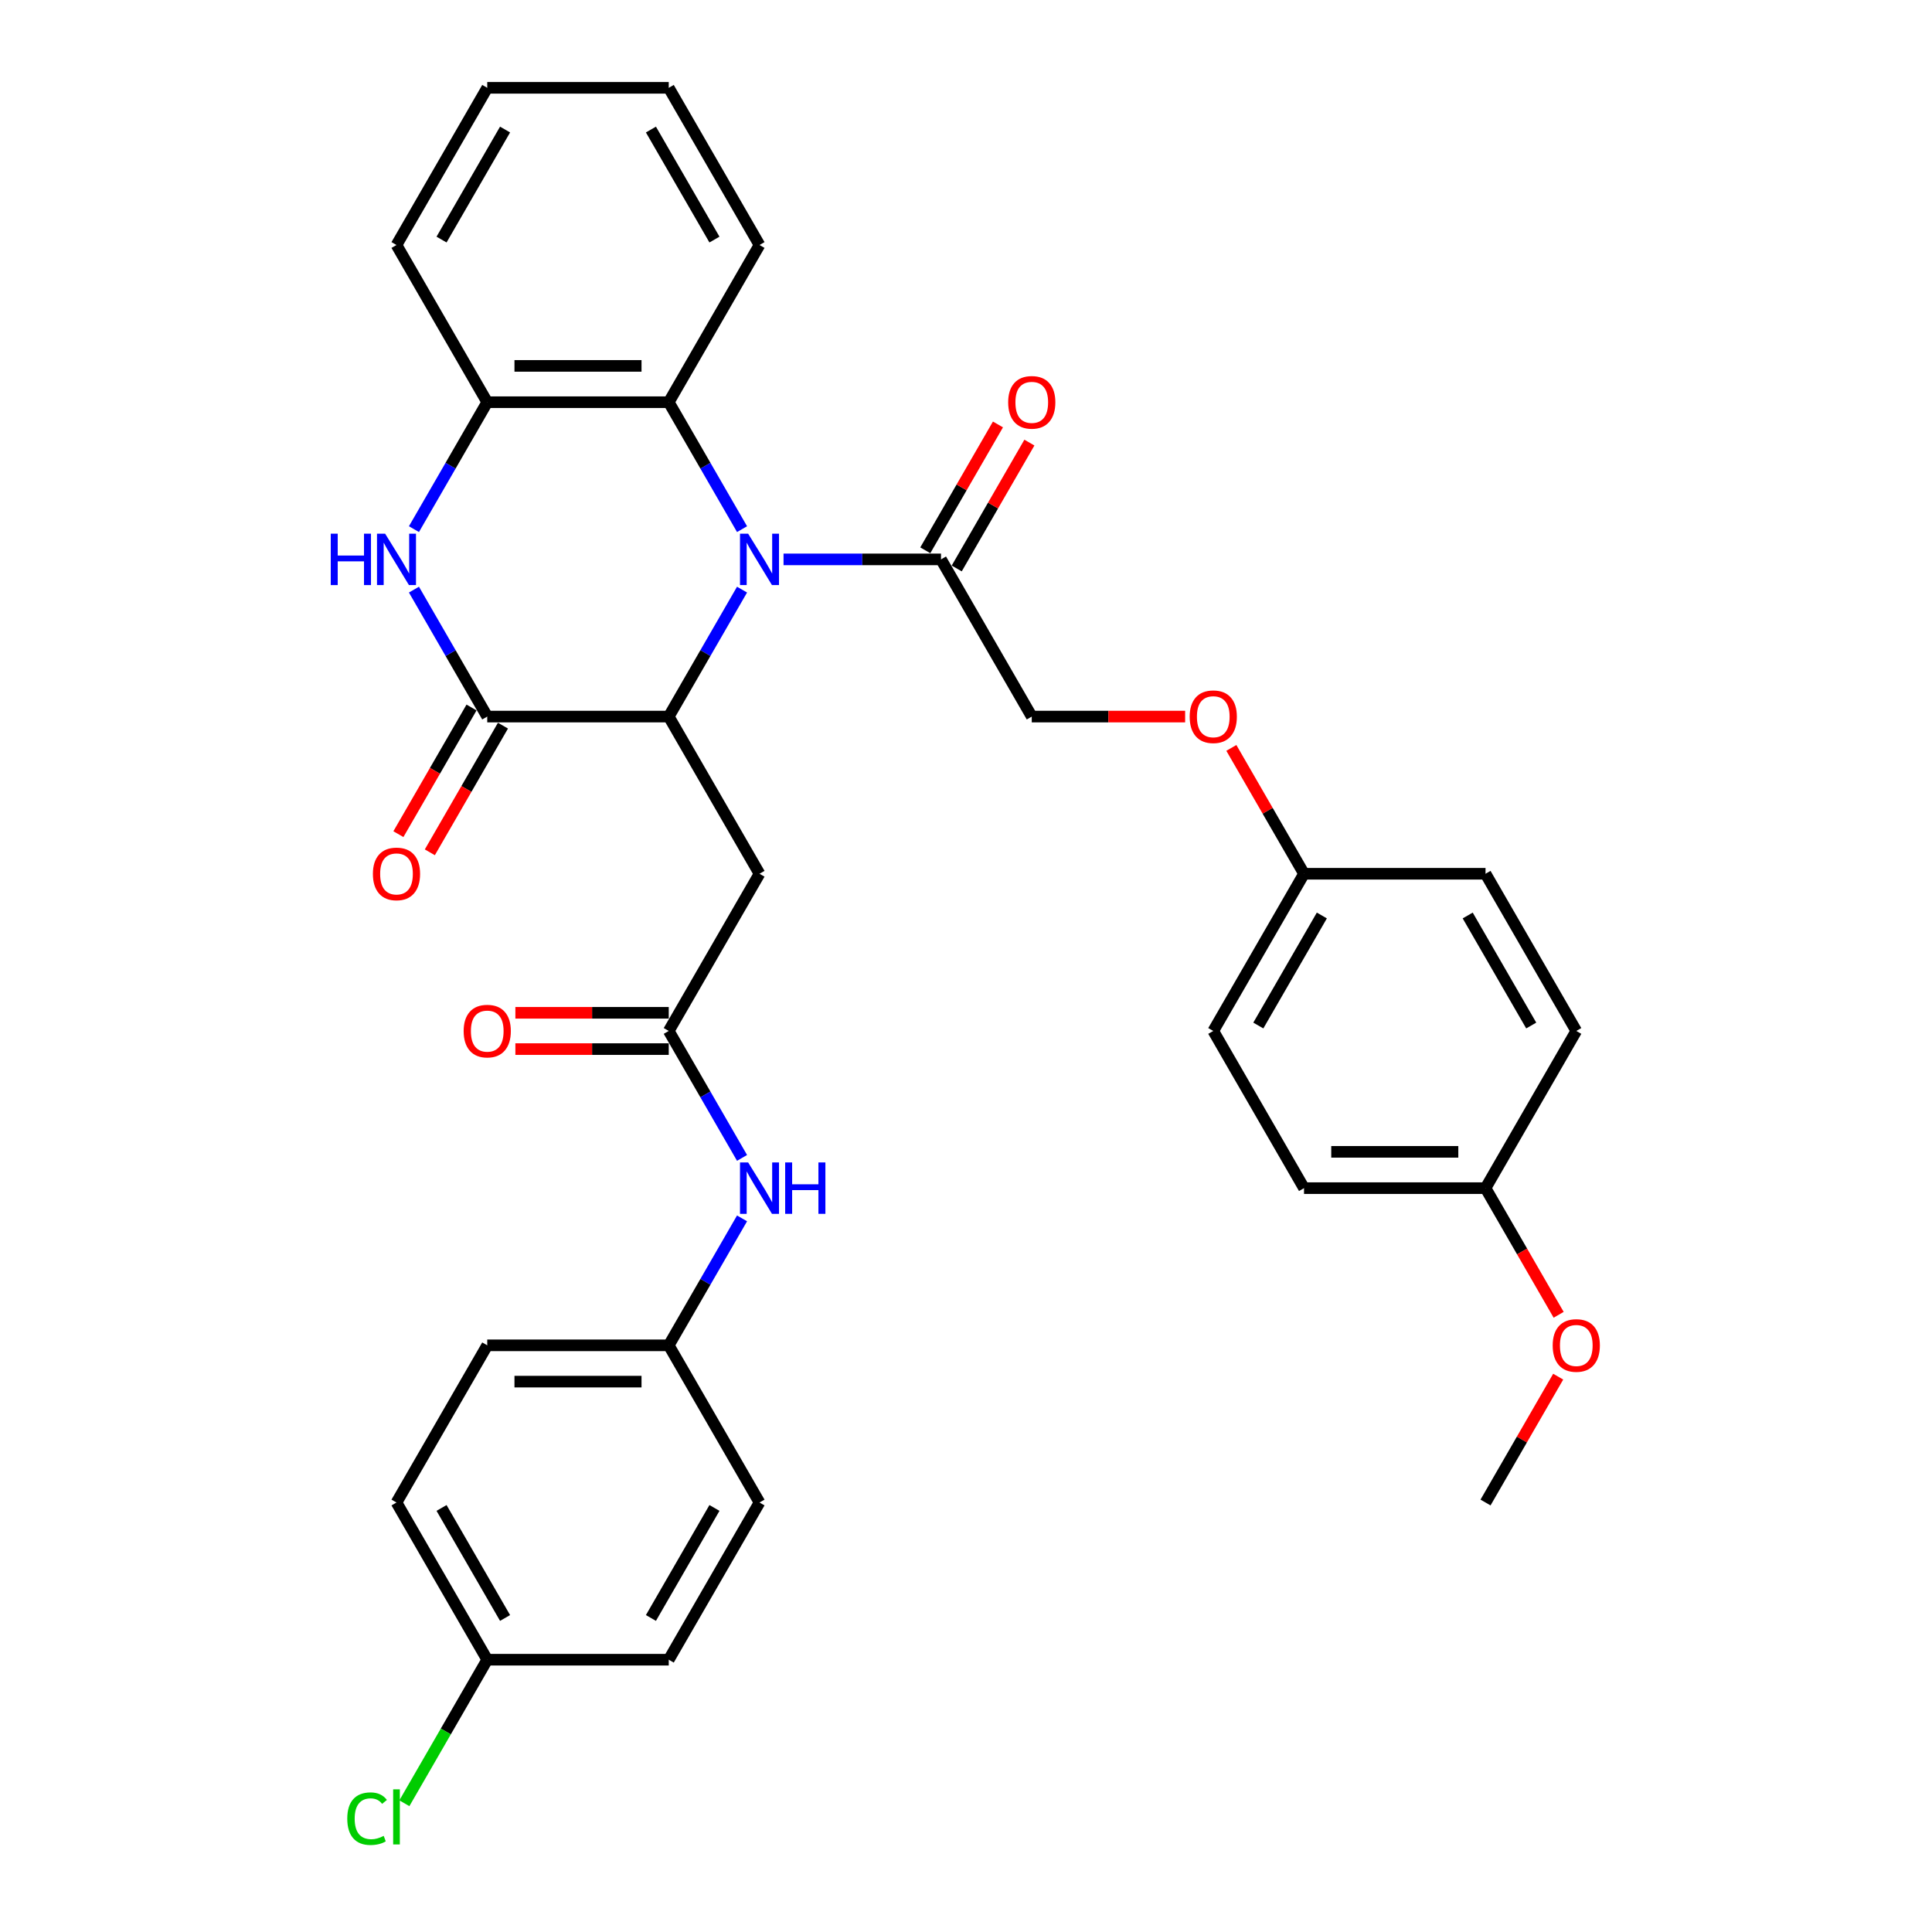 <?xml version='1.0' encoding='iso-8859-1'?>
<svg version='1.1' baseProfile='full'
              xmlns='http://www.w3.org/2000/svg'
                      xmlns:rdkit='http://www.rdkit.org/xml'
                      xmlns:xlink='http://www.w3.org/1999/xlink'
                  xml:space='preserve'
width='1000px' height='1000px' viewBox='0 0 1000 1000'>
<!-- END OF HEADER -->
<rect style='opacity:1.0;fill:#FFFFFF;stroke:none' width='1000' height='1000' x='0' y='0'> </rect>
<path class='bond-0' d='M 384.082,305.188 L 365.113,338.043' style='fill:none;fill-rule:evenodd;stroke:#0000FF;stroke-width:6px;stroke-linecap:butt;stroke-linejoin:miter;stroke-opacity:1' />
<path class='bond-0' d='M 365.113,338.043 L 346.144,370.897' style='fill:none;fill-rule:evenodd;stroke:#000000;stroke-width:6px;stroke-linecap:butt;stroke-linejoin:miter;stroke-opacity:1' />
<path class='bond-3' d='M 384.082,273.885 L 365.113,241.03' style='fill:none;fill-rule:evenodd;stroke:#0000FF;stroke-width:6px;stroke-linecap:butt;stroke-linejoin:miter;stroke-opacity:1' />
<path class='bond-3' d='M 365.113,241.03 L 346.144,208.176' style='fill:none;fill-rule:evenodd;stroke:#000000;stroke-width:6px;stroke-linecap:butt;stroke-linejoin:miter;stroke-opacity:1' />
<path class='bond-5' d='M 405.557,289.536 L 446.311,289.536' style='fill:none;fill-rule:evenodd;stroke:#0000FF;stroke-width:6px;stroke-linecap:butt;stroke-linejoin:miter;stroke-opacity:1' />
<path class='bond-5' d='M 446.311,289.536 L 487.065,289.536' style='fill:none;fill-rule:evenodd;stroke:#000000;stroke-width:6px;stroke-linecap:butt;stroke-linejoin:miter;stroke-opacity:1' />
<path class='bond-1' d='M 346.144,370.897 L 252.197,370.897' style='fill:none;fill-rule:evenodd;stroke:#000000;stroke-width:6px;stroke-linecap:butt;stroke-linejoin:miter;stroke-opacity:1' />
<path class='bond-4' d='M 346.144,370.897 L 393.118,452.258' style='fill:none;fill-rule:evenodd;stroke:#000000;stroke-width:6px;stroke-linecap:butt;stroke-linejoin:miter;stroke-opacity:1' />
<path class='bond-9' d='M 244.061,366.2 L 225.136,398.979' style='fill:none;fill-rule:evenodd;stroke:#000000;stroke-width:6px;stroke-linecap:butt;stroke-linejoin:miter;stroke-opacity:1' />
<path class='bond-9' d='M 225.136,398.979 L 206.211,431.758' style='fill:none;fill-rule:evenodd;stroke:#FF0000;stroke-width:6px;stroke-linecap:butt;stroke-linejoin:miter;stroke-opacity:1' />
<path class='bond-9' d='M 260.333,375.594 L 241.408,408.374' style='fill:none;fill-rule:evenodd;stroke:#000000;stroke-width:6px;stroke-linecap:butt;stroke-linejoin:miter;stroke-opacity:1' />
<path class='bond-9' d='M 241.408,408.374 L 222.483,441.153' style='fill:none;fill-rule:evenodd;stroke:#FF0000;stroke-width:6px;stroke-linecap:butt;stroke-linejoin:miter;stroke-opacity:1' />
<path class='bond-33' d='M 252.197,370.897 L 233.229,338.043' style='fill:none;fill-rule:evenodd;stroke:#000000;stroke-width:6px;stroke-linecap:butt;stroke-linejoin:miter;stroke-opacity:1' />
<path class='bond-33' d='M 233.229,338.043 L 214.26,305.188' style='fill:none;fill-rule:evenodd;stroke:#0000FF;stroke-width:6px;stroke-linecap:butt;stroke-linejoin:miter;stroke-opacity:1' />
<path class='bond-2' d='M 214.26,273.885 L 233.229,241.03' style='fill:none;fill-rule:evenodd;stroke:#0000FF;stroke-width:6px;stroke-linecap:butt;stroke-linejoin:miter;stroke-opacity:1' />
<path class='bond-2' d='M 233.229,241.03 L 252.197,208.176' style='fill:none;fill-rule:evenodd;stroke:#000000;stroke-width:6px;stroke-linecap:butt;stroke-linejoin:miter;stroke-opacity:1' />
<path class='bond-6' d='M 346.144,208.176 L 252.197,208.176' style='fill:none;fill-rule:evenodd;stroke:#000000;stroke-width:6px;stroke-linecap:butt;stroke-linejoin:miter;stroke-opacity:1' />
<path class='bond-6' d='M 332.052,189.386 L 266.289,189.386' style='fill:none;fill-rule:evenodd;stroke:#000000;stroke-width:6px;stroke-linecap:butt;stroke-linejoin:miter;stroke-opacity:1' />
<path class='bond-27' d='M 346.144,208.176 L 393.118,126.815' style='fill:none;fill-rule:evenodd;stroke:#000000;stroke-width:6px;stroke-linecap:butt;stroke-linejoin:miter;stroke-opacity:1' />
<path class='bond-7' d='M 393.118,452.258 L 346.144,533.618' style='fill:none;fill-rule:evenodd;stroke:#000000;stroke-width:6px;stroke-linecap:butt;stroke-linejoin:miter;stroke-opacity:1' />
<path class='bond-10' d='M 487.065,289.536 L 534.039,370.897' style='fill:none;fill-rule:evenodd;stroke:#000000;stroke-width:6px;stroke-linecap:butt;stroke-linejoin:miter;stroke-opacity:1' />
<path class='bond-11' d='M 495.201,294.234 L 514.007,261.661' style='fill:none;fill-rule:evenodd;stroke:#000000;stroke-width:6px;stroke-linecap:butt;stroke-linejoin:miter;stroke-opacity:1' />
<path class='bond-11' d='M 514.007,261.661 L 532.813,229.088' style='fill:none;fill-rule:evenodd;stroke:#FF0000;stroke-width:6px;stroke-linecap:butt;stroke-linejoin:miter;stroke-opacity:1' />
<path class='bond-11' d='M 478.929,284.839 L 497.735,252.266' style='fill:none;fill-rule:evenodd;stroke:#000000;stroke-width:6px;stroke-linecap:butt;stroke-linejoin:miter;stroke-opacity:1' />
<path class='bond-11' d='M 497.735,252.266 L 516.541,219.694' style='fill:none;fill-rule:evenodd;stroke:#FF0000;stroke-width:6px;stroke-linecap:butt;stroke-linejoin:miter;stroke-opacity:1' />
<path class='bond-29' d='M 252.197,208.176 L 205.224,126.815' style='fill:none;fill-rule:evenodd;stroke:#000000;stroke-width:6px;stroke-linecap:butt;stroke-linejoin:miter;stroke-opacity:1' />
<path class='bond-8' d='M 346.144,533.618 L 365.113,566.473' style='fill:none;fill-rule:evenodd;stroke:#000000;stroke-width:6px;stroke-linecap:butt;stroke-linejoin:miter;stroke-opacity:1' />
<path class='bond-8' d='M 365.113,566.473 L 384.082,599.327' style='fill:none;fill-rule:evenodd;stroke:#0000FF;stroke-width:6px;stroke-linecap:butt;stroke-linejoin:miter;stroke-opacity:1' />
<path class='bond-12' d='M 346.144,524.224 L 306.452,524.224' style='fill:none;fill-rule:evenodd;stroke:#000000;stroke-width:6px;stroke-linecap:butt;stroke-linejoin:miter;stroke-opacity:1' />
<path class='bond-12' d='M 306.452,524.224 L 266.759,524.224' style='fill:none;fill-rule:evenodd;stroke:#FF0000;stroke-width:6px;stroke-linecap:butt;stroke-linejoin:miter;stroke-opacity:1' />
<path class='bond-12' d='M 346.144,543.013 L 306.452,543.013' style='fill:none;fill-rule:evenodd;stroke:#000000;stroke-width:6px;stroke-linecap:butt;stroke-linejoin:miter;stroke-opacity:1' />
<path class='bond-12' d='M 306.452,543.013 L 266.759,543.013' style='fill:none;fill-rule:evenodd;stroke:#FF0000;stroke-width:6px;stroke-linecap:butt;stroke-linejoin:miter;stroke-opacity:1' />
<path class='bond-14' d='M 384.082,630.631 L 365.113,663.485' style='fill:none;fill-rule:evenodd;stroke:#0000FF;stroke-width:6px;stroke-linecap:butt;stroke-linejoin:miter;stroke-opacity:1' />
<path class='bond-14' d='M 365.113,663.485 L 346.144,696.34' style='fill:none;fill-rule:evenodd;stroke:#000000;stroke-width:6px;stroke-linecap:butt;stroke-linejoin:miter;stroke-opacity:1' />
<path class='bond-13' d='M 534.039,370.897 L 573.732,370.897' style='fill:none;fill-rule:evenodd;stroke:#000000;stroke-width:6px;stroke-linecap:butt;stroke-linejoin:miter;stroke-opacity:1' />
<path class='bond-13' d='M 573.732,370.897 L 613.424,370.897' style='fill:none;fill-rule:evenodd;stroke:#FF0000;stroke-width:6px;stroke-linecap:butt;stroke-linejoin:miter;stroke-opacity:1' />
<path class='bond-15' d='M 637.348,387.112 L 656.154,419.685' style='fill:none;fill-rule:evenodd;stroke:#FF0000;stroke-width:6px;stroke-linecap:butt;stroke-linejoin:miter;stroke-opacity:1' />
<path class='bond-15' d='M 656.154,419.685 L 674.96,452.258' style='fill:none;fill-rule:evenodd;stroke:#000000;stroke-width:6px;stroke-linecap:butt;stroke-linejoin:miter;stroke-opacity:1' />
<path class='bond-19' d='M 346.144,696.34 L 393.118,777.7' style='fill:none;fill-rule:evenodd;stroke:#000000;stroke-width:6px;stroke-linecap:butt;stroke-linejoin:miter;stroke-opacity:1' />
<path class='bond-20' d='M 346.144,696.34 L 252.197,696.34' style='fill:none;fill-rule:evenodd;stroke:#000000;stroke-width:6px;stroke-linecap:butt;stroke-linejoin:miter;stroke-opacity:1' />
<path class='bond-20' d='M 332.052,715.129 L 266.289,715.129' style='fill:none;fill-rule:evenodd;stroke:#000000;stroke-width:6px;stroke-linecap:butt;stroke-linejoin:miter;stroke-opacity:1' />
<path class='bond-21' d='M 674.96,452.258 L 768.907,452.258' style='fill:none;fill-rule:evenodd;stroke:#000000;stroke-width:6px;stroke-linecap:butt;stroke-linejoin:miter;stroke-opacity:1' />
<path class='bond-22' d='M 674.96,452.258 L 627.986,533.618' style='fill:none;fill-rule:evenodd;stroke:#000000;stroke-width:6px;stroke-linecap:butt;stroke-linejoin:miter;stroke-opacity:1' />
<path class='bond-22' d='M 684.186,473.857 L 651.304,530.809' style='fill:none;fill-rule:evenodd;stroke:#000000;stroke-width:6px;stroke-linecap:butt;stroke-linejoin:miter;stroke-opacity:1' />
<path class='bond-16' d='M 252.197,859.061 L 205.224,777.7' style='fill:none;fill-rule:evenodd;stroke:#000000;stroke-width:6px;stroke-linecap:butt;stroke-linejoin:miter;stroke-opacity:1' />
<path class='bond-16' d='M 261.423,837.462 L 228.542,780.51' style='fill:none;fill-rule:evenodd;stroke:#000000;stroke-width:6px;stroke-linecap:butt;stroke-linejoin:miter;stroke-opacity:1' />
<path class='bond-18' d='M 252.197,859.061 L 230.749,896.21' style='fill:none;fill-rule:evenodd;stroke:#000000;stroke-width:6px;stroke-linecap:butt;stroke-linejoin:miter;stroke-opacity:1' />
<path class='bond-18' d='M 230.749,896.21 L 209.301,933.359' style='fill:none;fill-rule:evenodd;stroke:#00CC00;stroke-width:6px;stroke-linecap:butt;stroke-linejoin:miter;stroke-opacity:1' />
<path class='bond-36' d='M 252.197,859.061 L 346.144,859.061' style='fill:none;fill-rule:evenodd;stroke:#000000;stroke-width:6px;stroke-linecap:butt;stroke-linejoin:miter;stroke-opacity:1' />
<path class='bond-17' d='M 768.907,614.979 L 674.96,614.979' style='fill:none;fill-rule:evenodd;stroke:#000000;stroke-width:6px;stroke-linecap:butt;stroke-linejoin:miter;stroke-opacity:1' />
<path class='bond-17' d='M 754.815,596.19 L 689.052,596.19' style='fill:none;fill-rule:evenodd;stroke:#000000;stroke-width:6px;stroke-linecap:butt;stroke-linejoin:miter;stroke-opacity:1' />
<path class='bond-28' d='M 768.907,614.979 L 787.832,647.758' style='fill:none;fill-rule:evenodd;stroke:#000000;stroke-width:6px;stroke-linecap:butt;stroke-linejoin:miter;stroke-opacity:1' />
<path class='bond-28' d='M 787.832,647.758 L 806.757,680.538' style='fill:none;fill-rule:evenodd;stroke:#FF0000;stroke-width:6px;stroke-linecap:butt;stroke-linejoin:miter;stroke-opacity:1' />
<path class='bond-35' d='M 768.907,614.979 L 815.88,533.618' style='fill:none;fill-rule:evenodd;stroke:#000000;stroke-width:6px;stroke-linecap:butt;stroke-linejoin:miter;stroke-opacity:1' />
<path class='bond-23' d='M 393.118,777.7 L 346.144,859.061' style='fill:none;fill-rule:evenodd;stroke:#000000;stroke-width:6px;stroke-linecap:butt;stroke-linejoin:miter;stroke-opacity:1' />
<path class='bond-23' d='M 369.8,780.51 L 336.918,837.462' style='fill:none;fill-rule:evenodd;stroke:#000000;stroke-width:6px;stroke-linecap:butt;stroke-linejoin:miter;stroke-opacity:1' />
<path class='bond-24' d='M 252.197,696.34 L 205.224,777.7' style='fill:none;fill-rule:evenodd;stroke:#000000;stroke-width:6px;stroke-linecap:butt;stroke-linejoin:miter;stroke-opacity:1' />
<path class='bond-26' d='M 768.907,452.258 L 815.88,533.618' style='fill:none;fill-rule:evenodd;stroke:#000000;stroke-width:6px;stroke-linecap:butt;stroke-linejoin:miter;stroke-opacity:1' />
<path class='bond-26' d='M 759.681,473.857 L 792.562,530.809' style='fill:none;fill-rule:evenodd;stroke:#000000;stroke-width:6px;stroke-linecap:butt;stroke-linejoin:miter;stroke-opacity:1' />
<path class='bond-25' d='M 627.986,533.618 L 674.96,614.979' style='fill:none;fill-rule:evenodd;stroke:#000000;stroke-width:6px;stroke-linecap:butt;stroke-linejoin:miter;stroke-opacity:1' />
<path class='bond-31' d='M 393.118,126.815 L 346.144,45.455' style='fill:none;fill-rule:evenodd;stroke:#000000;stroke-width:6px;stroke-linecap:butt;stroke-linejoin:miter;stroke-opacity:1' />
<path class='bond-31' d='M 369.8,124.006 L 336.918,67.053' style='fill:none;fill-rule:evenodd;stroke:#000000;stroke-width:6px;stroke-linecap:butt;stroke-linejoin:miter;stroke-opacity:1' />
<path class='bond-30' d='M 806.518,712.555 L 787.713,745.128' style='fill:none;fill-rule:evenodd;stroke:#FF0000;stroke-width:6px;stroke-linecap:butt;stroke-linejoin:miter;stroke-opacity:1' />
<path class='bond-30' d='M 787.713,745.128 L 768.907,777.7' style='fill:none;fill-rule:evenodd;stroke:#000000;stroke-width:6px;stroke-linecap:butt;stroke-linejoin:miter;stroke-opacity:1' />
<path class='bond-34' d='M 205.224,126.815 L 252.197,45.455' style='fill:none;fill-rule:evenodd;stroke:#000000;stroke-width:6px;stroke-linecap:butt;stroke-linejoin:miter;stroke-opacity:1' />
<path class='bond-34' d='M 228.542,124.006 L 261.423,67.053' style='fill:none;fill-rule:evenodd;stroke:#000000;stroke-width:6px;stroke-linecap:butt;stroke-linejoin:miter;stroke-opacity:1' />
<path class='bond-32' d='M 346.144,45.455 L 252.197,45.455' style='fill:none;fill-rule:evenodd;stroke:#000000;stroke-width:6px;stroke-linecap:butt;stroke-linejoin:miter;stroke-opacity:1' />
<path  class='atom-0' d='M 387.237 276.234
L 395.955 290.326
Q 396.82 291.716, 398.21 294.234
Q 399.6 296.752, 399.676 296.902
L 399.676 276.234
L 403.208 276.234
L 403.208 302.839
L 399.563 302.839
L 390.206 287.432
Q 389.116 285.628, 387.951 283.561
Q 386.824 281.495, 386.485 280.856
L 386.485 302.839
L 383.028 302.839
L 383.028 276.234
L 387.237 276.234
' fill='#0000FF'/>
<path  class='atom-3' d='M 171.196 276.234
L 174.804 276.234
L 174.804 287.545
L 188.407 287.545
L 188.407 276.234
L 192.015 276.234
L 192.015 302.839
L 188.407 302.839
L 188.407 290.551
L 174.804 290.551
L 174.804 302.839
L 171.196 302.839
L 171.196 276.234
' fill='#0000FF'/>
<path  class='atom-3' d='M 199.343 276.234
L 208.061 290.326
Q 208.925 291.716, 210.316 294.234
Q 211.706 296.752, 211.781 296.902
L 211.781 276.234
L 215.314 276.234
L 215.314 302.839
L 211.669 302.839
L 202.311 287.432
Q 201.222 285.628, 200.057 283.561
Q 198.929 281.495, 198.591 280.856
L 198.591 302.839
L 195.134 302.839
L 195.134 276.234
L 199.343 276.234
' fill='#0000FF'/>
<path  class='atom-9' d='M 387.237 601.676
L 395.955 615.768
Q 396.82 617.159, 398.21 619.676
Q 399.6 622.194, 399.676 622.344
L 399.676 601.676
L 403.208 601.676
L 403.208 628.282
L 399.563 628.282
L 390.206 612.875
Q 389.116 611.071, 387.951 609.004
Q 386.824 606.937, 386.485 606.298
L 386.485 628.282
L 383.028 628.282
L 383.028 601.676
L 387.237 601.676
' fill='#0000FF'/>
<path  class='atom-9' d='M 406.402 601.676
L 410.01 601.676
L 410.01 612.987
L 423.613 612.987
L 423.613 601.676
L 427.221 601.676
L 427.221 628.282
L 423.613 628.282
L 423.613 615.994
L 410.01 615.994
L 410.01 628.282
L 406.402 628.282
L 406.402 601.676
' fill='#0000FF'/>
<path  class='atom-10' d='M 193.011 452.333
Q 193.011 445.944, 196.167 442.374
Q 199.324 438.804, 205.224 438.804
Q 211.124 438.804, 214.28 442.374
Q 217.437 445.944, 217.437 452.333
Q 217.437 458.796, 214.243 462.479
Q 211.048 466.124, 205.224 466.124
Q 199.361 466.124, 196.167 462.479
Q 193.011 458.834, 193.011 452.333
M 205.224 463.118
Q 209.282 463.118, 211.462 460.412
Q 213.679 457.669, 213.679 452.333
Q 213.679 447.109, 211.462 444.479
Q 209.282 441.811, 205.224 441.811
Q 201.165 441.811, 198.948 444.441
Q 196.768 447.072, 196.768 452.333
Q 196.768 457.707, 198.948 460.412
Q 201.165 463.118, 205.224 463.118
' fill='#FF0000'/>
<path  class='atom-12' d='M 521.826 208.251
Q 521.826 201.863, 524.982 198.293
Q 528.139 194.723, 534.039 194.723
Q 539.939 194.723, 543.095 198.293
Q 546.252 201.863, 546.252 208.251
Q 546.252 214.715, 543.058 218.397
Q 539.864 222.042, 534.039 222.042
Q 528.177 222.042, 524.982 218.397
Q 521.826 214.752, 521.826 208.251
M 534.039 219.036
Q 538.097 219.036, 540.277 216.33
Q 542.494 213.587, 542.494 208.251
Q 542.494 203.028, 540.277 200.397
Q 538.097 197.729, 534.039 197.729
Q 529.98 197.729, 527.763 200.359
Q 525.584 202.99, 525.584 208.251
Q 525.584 213.625, 527.763 216.33
Q 529.98 219.036, 534.039 219.036
' fill='#FF0000'/>
<path  class='atom-13' d='M 239.984 533.694
Q 239.984 527.305, 243.141 523.735
Q 246.297 520.165, 252.197 520.165
Q 258.097 520.165, 261.254 523.735
Q 264.41 527.305, 264.41 533.694
Q 264.41 540.157, 261.216 543.84
Q 258.022 547.485, 252.197 547.485
Q 246.335 547.485, 243.141 543.84
Q 239.984 540.195, 239.984 533.694
M 252.197 544.479
Q 256.256 544.479, 258.435 541.773
Q 260.653 539.03, 260.653 533.694
Q 260.653 528.47, 258.435 525.84
Q 256.256 523.171, 252.197 523.171
Q 248.139 523.171, 245.922 525.802
Q 243.742 528.432, 243.742 533.694
Q 243.742 539.067, 245.922 541.773
Q 248.139 544.479, 252.197 544.479
' fill='#FF0000'/>
<path  class='atom-14' d='M 615.773 370.972
Q 615.773 364.584, 618.929 361.014
Q 622.086 357.444, 627.986 357.444
Q 633.886 357.444, 637.043 361.014
Q 640.199 364.584, 640.199 370.972
Q 640.199 377.436, 637.005 381.119
Q 633.811 384.764, 627.986 384.764
Q 622.124 384.764, 618.929 381.119
Q 615.773 377.473, 615.773 370.972
M 627.986 381.757
Q 632.045 381.757, 634.224 379.052
Q 636.441 376.308, 636.441 370.972
Q 636.441 365.749, 634.224 363.118
Q 632.045 360.45, 627.986 360.45
Q 623.927 360.45, 621.71 363.081
Q 619.531 365.711, 619.531 370.972
Q 619.531 376.346, 621.71 379.052
Q 623.927 381.757, 627.986 381.757
' fill='#FF0000'/>
<path  class='atom-19' d='M 179.745 941.342
Q 179.745 934.728, 182.827 931.271
Q 185.946 927.776, 191.846 927.776
Q 197.332 927.776, 200.263 931.647
L 197.783 933.676
Q 195.641 930.858, 191.846 930.858
Q 187.825 930.858, 185.683 933.563
Q 183.578 936.231, 183.578 941.342
Q 183.578 946.603, 185.758 949.309
Q 187.975 952.015, 192.259 952.015
Q 195.19 952.015, 198.61 950.248
L 199.662 953.067
Q 198.272 953.969, 196.167 954.495
Q 194.063 955.021, 191.733 955.021
Q 185.946 955.021, 182.827 951.489
Q 179.745 947.956, 179.745 941.342
' fill='#00CC00'/>
<path  class='atom-19' d='M 203.495 926.16
L 206.952 926.16
L 206.952 954.683
L 203.495 954.683
L 203.495 926.16
' fill='#00CC00'/>
<path  class='atom-29' d='M 803.667 696.415
Q 803.667 690.026, 806.824 686.456
Q 809.98 682.886, 815.88 682.886
Q 821.78 682.886, 824.937 686.456
Q 828.093 690.026, 828.093 696.415
Q 828.093 702.878, 824.899 706.561
Q 821.705 710.206, 815.88 710.206
Q 810.018 710.206, 806.824 706.561
Q 803.667 702.916, 803.667 696.415
M 815.88 707.2
Q 819.939 707.2, 822.118 704.494
Q 824.336 701.751, 824.336 696.415
Q 824.336 691.191, 822.118 688.561
Q 819.939 685.893, 815.88 685.893
Q 811.822 685.893, 809.605 688.523
Q 807.425 691.154, 807.425 696.415
Q 807.425 701.789, 809.605 704.494
Q 811.822 707.2, 815.88 707.2
' fill='#FF0000'/>
</svg>
